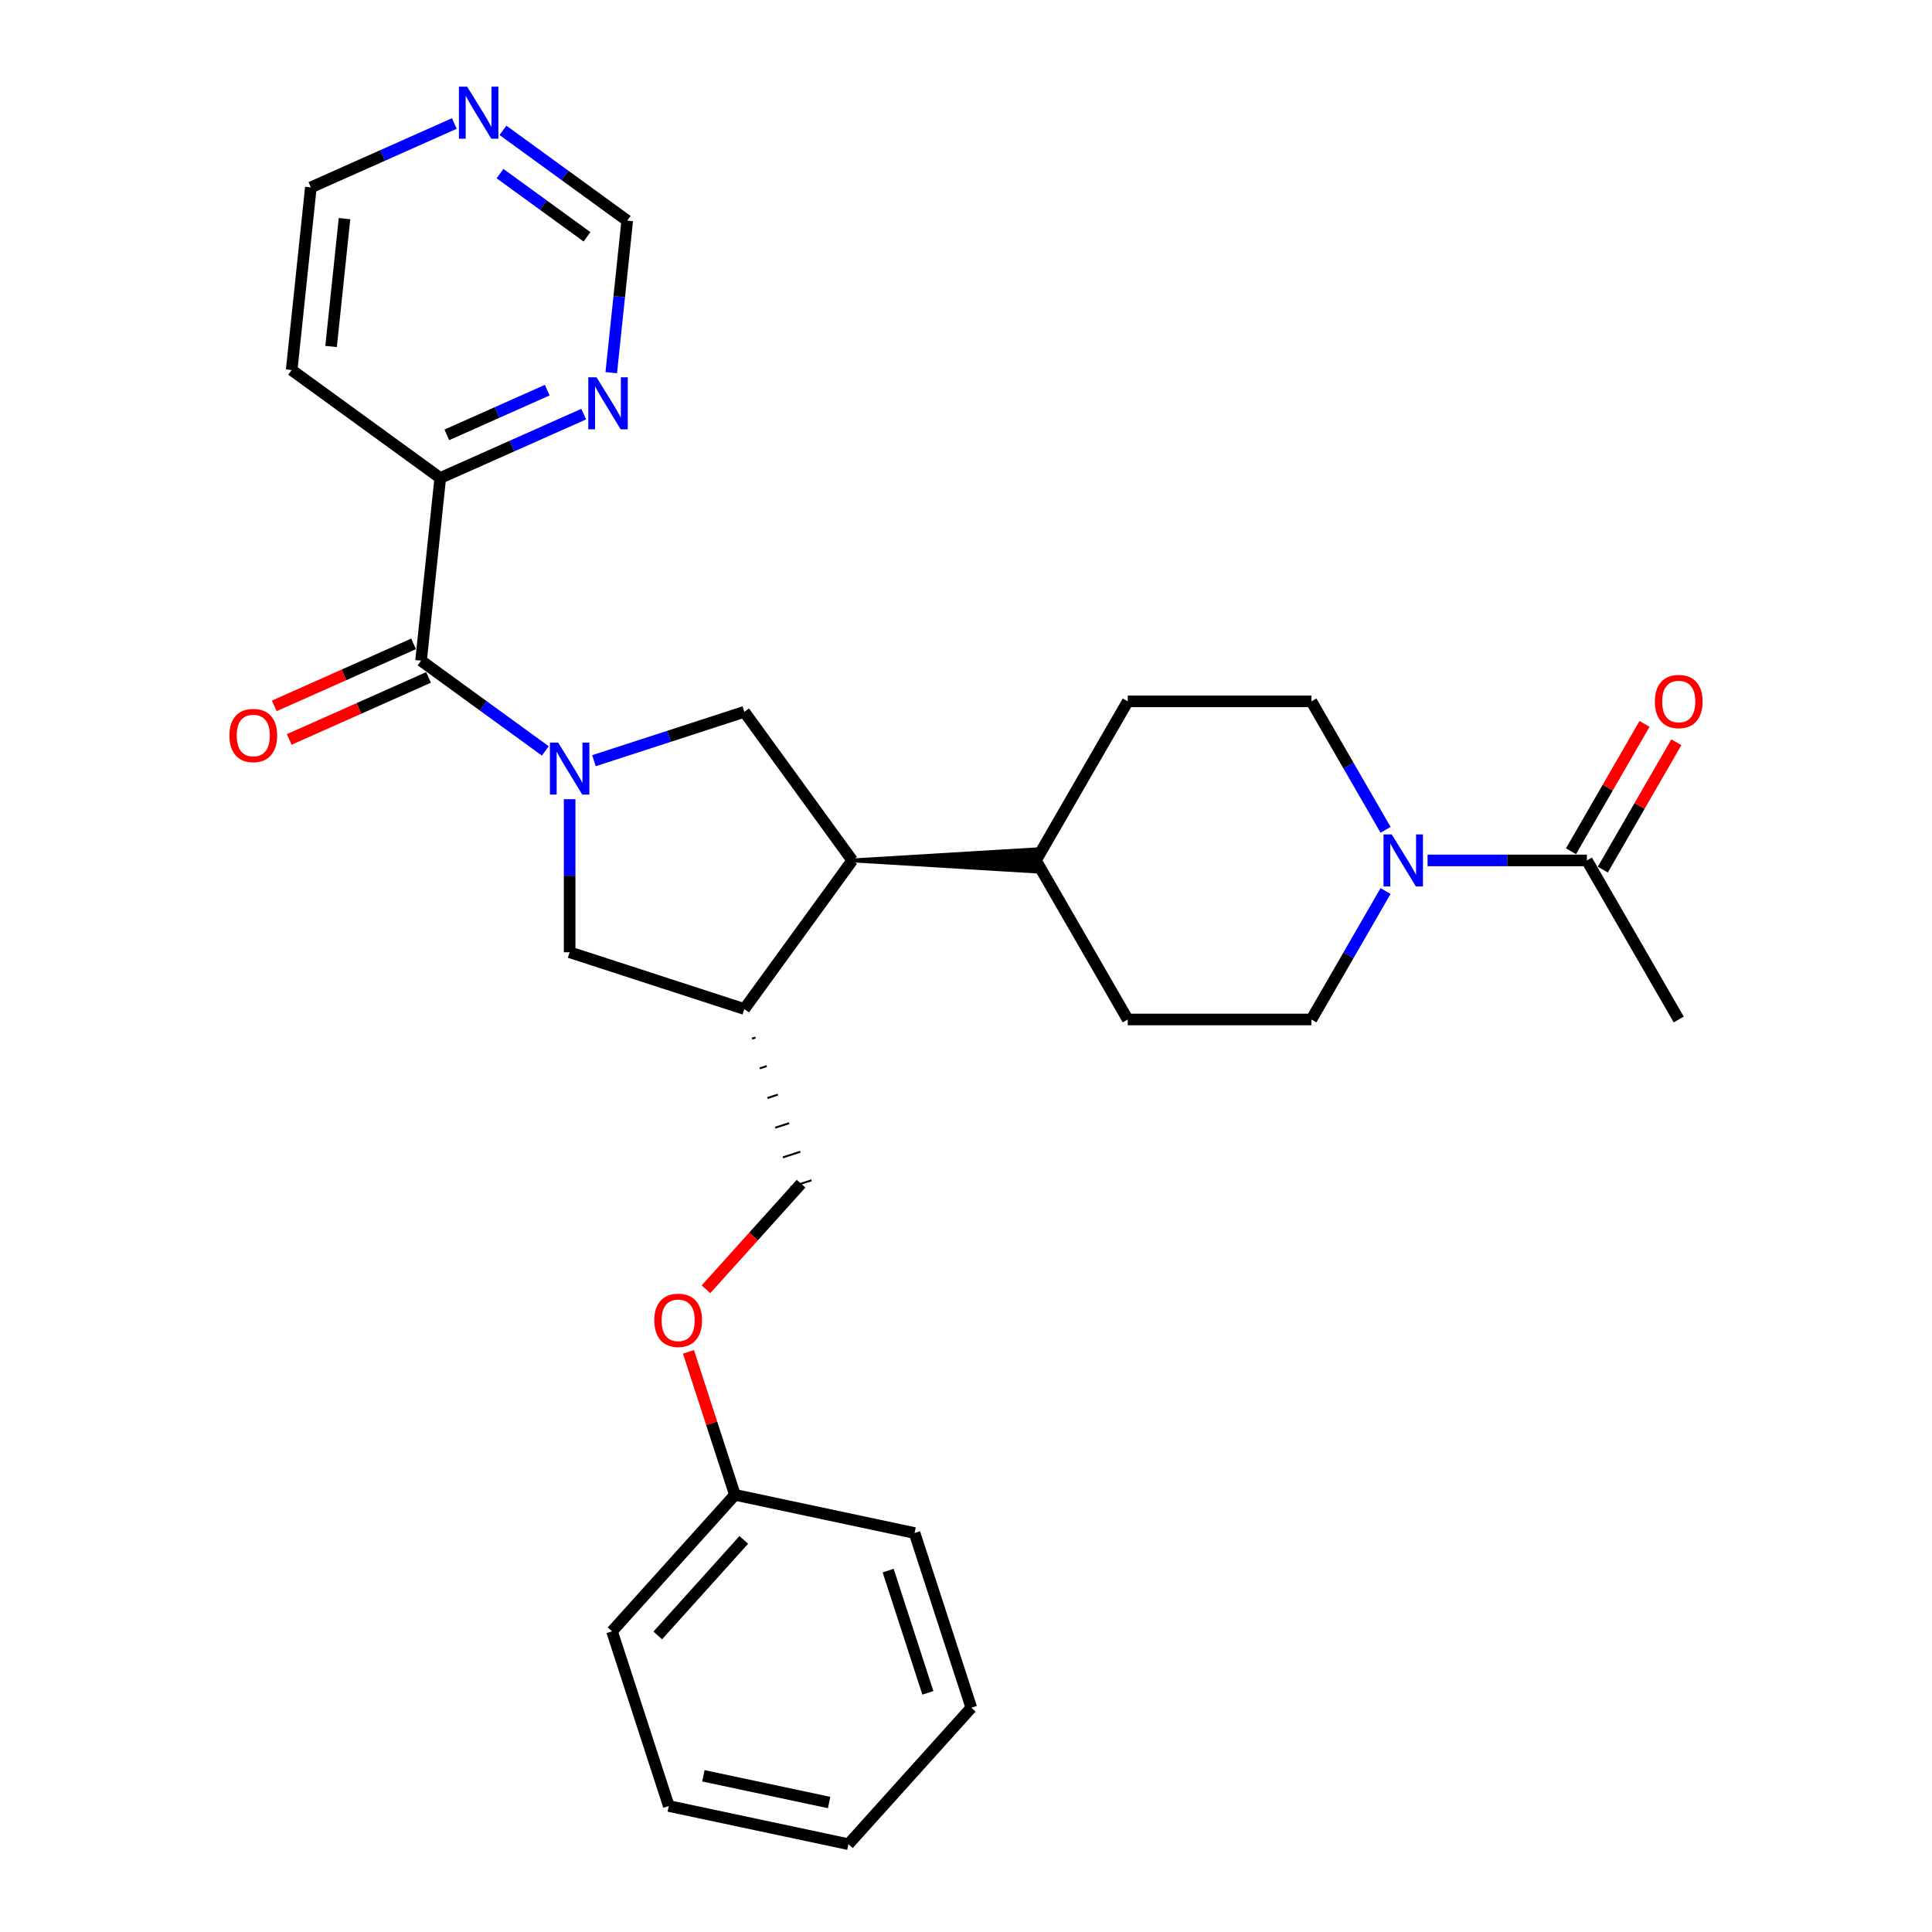<?xml version='1.0' encoding='iso-8859-1'?>
<svg version='1.1' baseProfile='full'
              xmlns='http://www.w3.org/2000/svg'
                      xmlns:rdkit='http://www.rdkit.org/xml'
                      xmlns:xlink='http://www.w3.org/1999/xlink'
                  xml:space='preserve'
width='1000px' height='1000px' viewBox='0 0 1000 1000'>
<!-- END OF HEADER -->
<rect style='opacity:1.0;fill:#FFFFFF;stroke:none' width='1000' height='1000' x='0' y='0'> </rect>
<path class='bond-0' d='M 282.256,388.68 L 250.096,365.315' style='fill:none;fill-rule:evenodd;stroke:#0000FF;stroke-width:6px;stroke-linecap:butt;stroke-linejoin:miter;stroke-opacity:1' />
<path class='bond-0' d='M 250.096,365.315 L 217.936,341.949' style='fill:none;fill-rule:evenodd;stroke:#000000;stroke-width:6px;stroke-linecap:butt;stroke-linejoin:miter;stroke-opacity:1' />
<path class='bond-1' d='M 307.429,393.735 L 346.341,381.092' style='fill:none;fill-rule:evenodd;stroke:#0000FF;stroke-width:6px;stroke-linecap:butt;stroke-linejoin:miter;stroke-opacity:1' />
<path class='bond-1' d='M 346.341,381.092 L 385.252,368.449' style='fill:none;fill-rule:evenodd;stroke:#000000;stroke-width:6px;stroke-linecap:butt;stroke-linejoin:miter;stroke-opacity:1' />
<path class='bond-5' d='M 294.843,413.662 L 294.843,453.275' style='fill:none;fill-rule:evenodd;stroke:#0000FF;stroke-width:6px;stroke-linecap:butt;stroke-linejoin:miter;stroke-opacity:1' />
<path class='bond-5' d='M 294.843,453.275 L 294.843,492.887' style='fill:none;fill-rule:evenodd;stroke:#000000;stroke-width:6px;stroke-linecap:butt;stroke-linejoin:miter;stroke-opacity:1' />
<path class='bond-7' d='M 217.936,341.949 L 227.873,247.407' style='fill:none;fill-rule:evenodd;stroke:#000000;stroke-width:6px;stroke-linecap:butt;stroke-linejoin:miter;stroke-opacity:1' />
<path class='bond-10' d='M 214.069,333.264 L 178.015,349.317' style='fill:none;fill-rule:evenodd;stroke:#000000;stroke-width:6px;stroke-linecap:butt;stroke-linejoin:miter;stroke-opacity:1' />
<path class='bond-10' d='M 178.015,349.317 L 141.96,365.369' style='fill:none;fill-rule:evenodd;stroke:#FF0000;stroke-width:6px;stroke-linecap:butt;stroke-linejoin:miter;stroke-opacity:1' />
<path class='bond-10' d='M 221.802,350.633 L 185.748,366.686' style='fill:none;fill-rule:evenodd;stroke:#000000;stroke-width:6px;stroke-linecap:butt;stroke-linejoin:miter;stroke-opacity:1' />
<path class='bond-10' d='M 185.748,366.686 L 149.693,382.738' style='fill:none;fill-rule:evenodd;stroke:#FF0000;stroke-width:6px;stroke-linecap:butt;stroke-linejoin:miter;stroke-opacity:1' />
<path class='bond-4' d='M 385.252,368.449 L 441.128,445.356' style='fill:none;fill-rule:evenodd;stroke:#000000;stroke-width:6px;stroke-linecap:butt;stroke-linejoin:miter;stroke-opacity:1' />
<path class='bond-2' d='M 717.171,461.193 L 697.977,494.438' style='fill:none;fill-rule:evenodd;stroke:#0000FF;stroke-width:6px;stroke-linecap:butt;stroke-linejoin:miter;stroke-opacity:1' />
<path class='bond-2' d='M 697.977,494.438 L 678.784,527.682' style='fill:none;fill-rule:evenodd;stroke:#000000;stroke-width:6px;stroke-linecap:butt;stroke-linejoin:miter;stroke-opacity:1' />
<path class='bond-6' d='M 738.901,445.356 L 780.139,445.356' style='fill:none;fill-rule:evenodd;stroke:#0000FF;stroke-width:6px;stroke-linecap:butt;stroke-linejoin:miter;stroke-opacity:1' />
<path class='bond-6' d='M 780.139,445.356 L 821.377,445.356' style='fill:none;fill-rule:evenodd;stroke:#000000;stroke-width:6px;stroke-linecap:butt;stroke-linejoin:miter;stroke-opacity:1' />
<path class='bond-31' d='M 717.171,429.519 L 697.977,396.274' style='fill:none;fill-rule:evenodd;stroke:#0000FF;stroke-width:6px;stroke-linecap:butt;stroke-linejoin:miter;stroke-opacity:1' />
<path class='bond-31' d='M 697.977,396.274 L 678.784,363.03' style='fill:none;fill-rule:evenodd;stroke:#000000;stroke-width:6px;stroke-linecap:butt;stroke-linejoin:miter;stroke-opacity:1' />
<path class='bond-3' d='M 385.252,522.263 L 294.843,492.887' style='fill:none;fill-rule:evenodd;stroke:#000000;stroke-width:6px;stroke-linecap:butt;stroke-linejoin:miter;stroke-opacity:1' />
<path class='bond-13' d='M 389.244,537.625 L 391.052,537.037' style='fill:none;fill-rule:evenodd;stroke:#000000;stroke-width:1.0px;stroke-linecap:butt;stroke-linejoin:miter;stroke-opacity:1' />
<path class='bond-13' d='M 393.236,552.987 L 396.852,551.812' style='fill:none;fill-rule:evenodd;stroke:#000000;stroke-width:1.0px;stroke-linecap:butt;stroke-linejoin:miter;stroke-opacity:1' />
<path class='bond-13' d='M 397.228,568.349 L 402.652,566.586' style='fill:none;fill-rule:evenodd;stroke:#000000;stroke-width:1.0px;stroke-linecap:butt;stroke-linejoin:miter;stroke-opacity:1' />
<path class='bond-13' d='M 401.22,583.711 L 408.452,581.361' style='fill:none;fill-rule:evenodd;stroke:#000000;stroke-width:1.0px;stroke-linecap:butt;stroke-linejoin:miter;stroke-opacity:1' />
<path class='bond-13' d='M 405.211,599.073 L 414.252,596.135' style='fill:none;fill-rule:evenodd;stroke:#000000;stroke-width:1.0px;stroke-linecap:butt;stroke-linejoin:miter;stroke-opacity:1' />
<path class='bond-13' d='M 409.203,614.435 L 420.053,610.91' style='fill:none;fill-rule:evenodd;stroke:#000000;stroke-width:1.0px;stroke-linecap:butt;stroke-linejoin:miter;stroke-opacity:1' />
<path class='bond-29' d='M 385.252,522.263 L 441.128,445.356' style='fill:none;fill-rule:evenodd;stroke:#000000;stroke-width:6px;stroke-linecap:butt;stroke-linejoin:miter;stroke-opacity:1' />
<path class='bond-9' d='M 441.128,445.356 L 536.19,451.06 L 536.19,439.652 Z' style='fill:#000000;fill-rule:evenodd;fill-opacity:1;stroke:#000000;stroke-width:2px;stroke-linecap:butt;stroke-linejoin:miter;stroke-opacity:1;' />
<path class='bond-15' d='M 829.609,450.109 L 848.638,417.15' style='fill:none;fill-rule:evenodd;stroke:#000000;stroke-width:6px;stroke-linecap:butt;stroke-linejoin:miter;stroke-opacity:1' />
<path class='bond-15' d='M 848.638,417.15 L 867.667,384.191' style='fill:none;fill-rule:evenodd;stroke:#FF0000;stroke-width:6px;stroke-linecap:butt;stroke-linejoin:miter;stroke-opacity:1' />
<path class='bond-15' d='M 813.144,440.603 L 832.173,407.644' style='fill:none;fill-rule:evenodd;stroke:#000000;stroke-width:6px;stroke-linecap:butt;stroke-linejoin:miter;stroke-opacity:1' />
<path class='bond-15' d='M 832.173,407.644 L 851.202,374.684' style='fill:none;fill-rule:evenodd;stroke:#FF0000;stroke-width:6px;stroke-linecap:butt;stroke-linejoin:miter;stroke-opacity:1' />
<path class='bond-23' d='M 821.377,445.356 L 868.908,527.682' style='fill:none;fill-rule:evenodd;stroke:#000000;stroke-width:6px;stroke-linecap:butt;stroke-linejoin:miter;stroke-opacity:1' />
<path class='bond-8' d='M 227.873,247.407 L 265.001,230.877' style='fill:none;fill-rule:evenodd;stroke:#000000;stroke-width:6px;stroke-linecap:butt;stroke-linejoin:miter;stroke-opacity:1' />
<path class='bond-8' d='M 265.001,230.877 L 302.13,214.346' style='fill:none;fill-rule:evenodd;stroke:#0000FF;stroke-width:6px;stroke-linecap:butt;stroke-linejoin:miter;stroke-opacity:1' />
<path class='bond-8' d='M 231.278,225.079 L 257.268,213.508' style='fill:none;fill-rule:evenodd;stroke:#000000;stroke-width:6px;stroke-linecap:butt;stroke-linejoin:miter;stroke-opacity:1' />
<path class='bond-8' d='M 257.268,213.508 L 283.258,201.936' style='fill:none;fill-rule:evenodd;stroke:#0000FF;stroke-width:6px;stroke-linecap:butt;stroke-linejoin:miter;stroke-opacity:1' />
<path class='bond-20' d='M 227.873,247.407 L 150.966,191.531' style='fill:none;fill-rule:evenodd;stroke:#000000;stroke-width:6px;stroke-linecap:butt;stroke-linejoin:miter;stroke-opacity:1' />
<path class='bond-16' d='M 316.381,192.905 L 320.517,153.553' style='fill:none;fill-rule:evenodd;stroke:#0000FF;stroke-width:6px;stroke-linecap:butt;stroke-linejoin:miter;stroke-opacity:1' />
<path class='bond-16' d='M 320.517,153.553 L 324.653,114.201' style='fill:none;fill-rule:evenodd;stroke:#000000;stroke-width:6px;stroke-linecap:butt;stroke-linejoin:miter;stroke-opacity:1' />
<path class='bond-17' d='M 536.19,445.356 L 583.721,363.03' style='fill:none;fill-rule:evenodd;stroke:#000000;stroke-width:6px;stroke-linecap:butt;stroke-linejoin:miter;stroke-opacity:1' />
<path class='bond-18' d='M 536.19,445.356 L 583.721,527.682' style='fill:none;fill-rule:evenodd;stroke:#000000;stroke-width:6px;stroke-linecap:butt;stroke-linejoin:miter;stroke-opacity:1' />
<path class='bond-11' d='M 678.784,527.682 L 583.721,527.682' style='fill:none;fill-rule:evenodd;stroke:#000000;stroke-width:6px;stroke-linecap:butt;stroke-linejoin:miter;stroke-opacity:1' />
<path class='bond-12' d='M 678.784,363.03 L 583.721,363.03' style='fill:none;fill-rule:evenodd;stroke:#000000;stroke-width:6px;stroke-linecap:butt;stroke-linejoin:miter;stroke-opacity:1' />
<path class='bond-19' d='M 414.628,612.672 L 390.022,640' style='fill:none;fill-rule:evenodd;stroke:#000000;stroke-width:6px;stroke-linecap:butt;stroke-linejoin:miter;stroke-opacity:1' />
<path class='bond-19' d='M 390.022,640 L 365.416,667.328' style='fill:none;fill-rule:evenodd;stroke:#FF0000;stroke-width:6px;stroke-linecap:butt;stroke-linejoin:miter;stroke-opacity:1' />
<path class='bond-14' d='M 235.16,63.928 L 198.031,80.459' style='fill:none;fill-rule:evenodd;stroke:#0000FF;stroke-width:6px;stroke-linecap:butt;stroke-linejoin:miter;stroke-opacity:1' />
<path class='bond-14' d='M 198.031,80.459 L 160.902,96.99' style='fill:none;fill-rule:evenodd;stroke:#000000;stroke-width:6px;stroke-linecap:butt;stroke-linejoin:miter;stroke-opacity:1' />
<path class='bond-30' d='M 260.332,67.469 L 292.492,90.835' style='fill:none;fill-rule:evenodd;stroke:#0000FF;stroke-width:6px;stroke-linecap:butt;stroke-linejoin:miter;stroke-opacity:1' />
<path class='bond-30' d='M 292.492,90.835 L 324.653,114.201' style='fill:none;fill-rule:evenodd;stroke:#000000;stroke-width:6px;stroke-linecap:butt;stroke-linejoin:miter;stroke-opacity:1' />
<path class='bond-30' d='M 258.805,89.86 L 281.317,106.216' style='fill:none;fill-rule:evenodd;stroke:#0000FF;stroke-width:6px;stroke-linecap:butt;stroke-linejoin:miter;stroke-opacity:1' />
<path class='bond-30' d='M 281.317,106.216 L 303.829,122.572' style='fill:none;fill-rule:evenodd;stroke:#000000;stroke-width:6px;stroke-linecap:butt;stroke-linejoin:miter;stroke-opacity:1' />
<path class='bond-21' d='M 356.35,699.725 L 368.372,736.726' style='fill:none;fill-rule:evenodd;stroke:#FF0000;stroke-width:6px;stroke-linecap:butt;stroke-linejoin:miter;stroke-opacity:1' />
<path class='bond-21' d='M 368.372,736.726 L 380.395,773.727' style='fill:none;fill-rule:evenodd;stroke:#000000;stroke-width:6px;stroke-linecap:butt;stroke-linejoin:miter;stroke-opacity:1' />
<path class='bond-22' d='M 150.966,191.531 L 160.902,96.99' style='fill:none;fill-rule:evenodd;stroke:#000000;stroke-width:6px;stroke-linecap:butt;stroke-linejoin:miter;stroke-opacity:1' />
<path class='bond-22' d='M 171.364,179.337 L 178.32,113.159' style='fill:none;fill-rule:evenodd;stroke:#000000;stroke-width:6px;stroke-linecap:butt;stroke-linejoin:miter;stroke-opacity:1' />
<path class='bond-24' d='M 380.395,773.727 L 316.786,844.371' style='fill:none;fill-rule:evenodd;stroke:#000000;stroke-width:6px;stroke-linecap:butt;stroke-linejoin:miter;stroke-opacity:1' />
<path class='bond-24' d='M 384.982,797.045 L 340.456,846.497' style='fill:none;fill-rule:evenodd;stroke:#000000;stroke-width:6px;stroke-linecap:butt;stroke-linejoin:miter;stroke-opacity:1' />
<path class='bond-25' d='M 380.395,773.727 L 473.38,793.491' style='fill:none;fill-rule:evenodd;stroke:#000000;stroke-width:6px;stroke-linecap:butt;stroke-linejoin:miter;stroke-opacity:1' />
<path class='bond-27' d='M 316.786,844.371 L 346.162,934.781' style='fill:none;fill-rule:evenodd;stroke:#000000;stroke-width:6px;stroke-linecap:butt;stroke-linejoin:miter;stroke-opacity:1' />
<path class='bond-26' d='M 473.38,793.491 L 502.755,883.901' style='fill:none;fill-rule:evenodd;stroke:#000000;stroke-width:6px;stroke-linecap:butt;stroke-linejoin:miter;stroke-opacity:1' />
<path class='bond-26' d='M 459.704,812.928 L 480.267,876.214' style='fill:none;fill-rule:evenodd;stroke:#000000;stroke-width:6px;stroke-linecap:butt;stroke-linejoin:miter;stroke-opacity:1' />
<path class='bond-28' d='M 502.755,883.901 L 439.146,954.545' style='fill:none;fill-rule:evenodd;stroke:#000000;stroke-width:6px;stroke-linecap:butt;stroke-linejoin:miter;stroke-opacity:1' />
<path class='bond-32' d='M 346.162,934.781 L 439.146,954.545' style='fill:none;fill-rule:evenodd;stroke:#000000;stroke-width:6px;stroke-linecap:butt;stroke-linejoin:miter;stroke-opacity:1' />
<path class='bond-32' d='M 364.062,919.149 L 429.152,932.984' style='fill:none;fill-rule:evenodd;stroke:#000000;stroke-width:6px;stroke-linecap:butt;stroke-linejoin:miter;stroke-opacity:1' />
<path  class='atom-0' d='M 288.892 384.364
L 297.714 398.623
Q 298.588 400.03, 299.995 402.578
Q 301.402 405.126, 301.478 405.278
L 301.478 384.364
L 305.052 384.364
L 305.052 411.286
L 301.364 411.286
L 291.896 395.695
Q 290.793 393.87, 289.614 391.779
Q 288.474 389.688, 288.131 389.041
L 288.131 411.286
L 284.633 411.286
L 284.633 384.364
L 288.892 384.364
' fill='#0000FF'/>
<path  class='atom-3' d='M 720.364 431.895
L 729.185 446.154
Q 730.06 447.561, 731.467 450.109
Q 732.874 452.657, 732.95 452.809
L 732.95 431.895
L 736.524 431.895
L 736.524 458.817
L 732.836 458.817
L 723.368 443.227
Q 722.265 441.401, 721.086 439.31
Q 719.945 437.219, 719.603 436.572
L 719.603 458.817
L 716.105 458.817
L 716.105 431.895
L 720.364 431.895
' fill='#0000FF'/>
<path  class='atom-9' d='M 308.765 195.281
L 317.587 209.541
Q 318.462 210.948, 319.868 213.495
Q 321.275 216.043, 321.351 216.195
L 321.351 195.281
L 324.926 195.281
L 324.926 222.203
L 321.237 222.203
L 311.769 206.613
Q 310.666 204.788, 309.488 202.696
Q 308.347 200.605, 308.005 199.958
L 308.005 222.203
L 304.506 222.203
L 304.506 195.281
L 308.765 195.281
' fill='#0000FF'/>
<path  class='atom-11' d='M 118.734 380.69
Q 118.734 374.226, 121.928 370.613
Q 125.122 367.001, 131.092 367.001
Q 137.062 367.001, 140.256 370.613
Q 143.45 374.226, 143.45 380.69
Q 143.45 387.23, 140.218 390.957
Q 136.986 394.645, 131.092 394.645
Q 125.16 394.645, 121.928 390.957
Q 118.734 387.268, 118.734 380.69
M 131.092 391.603
Q 135.199 391.603, 137.404 388.865
Q 139.648 386.09, 139.648 380.69
Q 139.648 375.405, 137.404 372.743
Q 135.199 370.043, 131.092 370.043
Q 126.986 370.043, 124.742 372.705
Q 122.537 375.367, 122.537 380.69
Q 122.537 386.128, 124.742 388.865
Q 126.986 391.603, 131.092 391.603
' fill='#FF0000'/>
<path  class='atom-15' d='M 241.795 44.864
L 250.617 59.123
Q 251.491 60.53, 252.898 63.078
Q 254.305 65.626, 254.381 65.778
L 254.381 44.864
L 257.956 44.864
L 257.956 71.785
L 254.267 71.785
L 244.799 56.195
Q 243.696 54.37, 242.518 52.279
Q 241.377 50.187, 241.035 49.541
L 241.035 71.785
L 237.536 71.785
L 237.536 44.864
L 241.795 44.864
' fill='#0000FF'/>
<path  class='atom-16' d='M 856.55 363.106
Q 856.55 356.642, 859.744 353.029
Q 862.938 349.417, 868.908 349.417
Q 874.878 349.417, 878.072 353.029
Q 881.266 356.642, 881.266 363.106
Q 881.266 369.646, 878.034 373.372
Q 874.802 377.061, 868.908 377.061
Q 862.976 377.061, 859.744 373.372
Q 856.55 369.684, 856.55 363.106
M 868.908 374.019
Q 873.014 374.019, 875.22 371.281
Q 877.463 368.505, 877.463 363.106
Q 877.463 357.82, 875.22 355.159
Q 873.014 352.459, 868.908 352.459
Q 864.801 352.459, 862.558 355.121
Q 860.352 357.782, 860.352 363.106
Q 860.352 368.543, 862.558 371.281
Q 864.801 374.019, 868.908 374.019
' fill='#FF0000'/>
<path  class='atom-20' d='M 338.661 683.393
Q 338.661 676.929, 341.855 673.317
Q 345.049 669.704, 351.019 669.704
Q 356.989 669.704, 360.183 673.317
Q 363.377 676.929, 363.377 683.393
Q 363.377 689.933, 360.145 693.66
Q 356.913 697.348, 351.019 697.348
Q 345.087 697.348, 341.855 693.66
Q 338.661 689.971, 338.661 683.393
M 351.019 694.306
Q 355.126 694.306, 357.331 691.569
Q 359.575 688.793, 359.575 683.393
Q 359.575 678.108, 357.331 675.446
Q 355.126 672.746, 351.019 672.746
Q 346.912 672.746, 344.669 675.408
Q 342.463 678.07, 342.463 683.393
Q 342.463 688.831, 344.669 691.569
Q 346.912 694.306, 351.019 694.306
' fill='#FF0000'/>
</svg>
